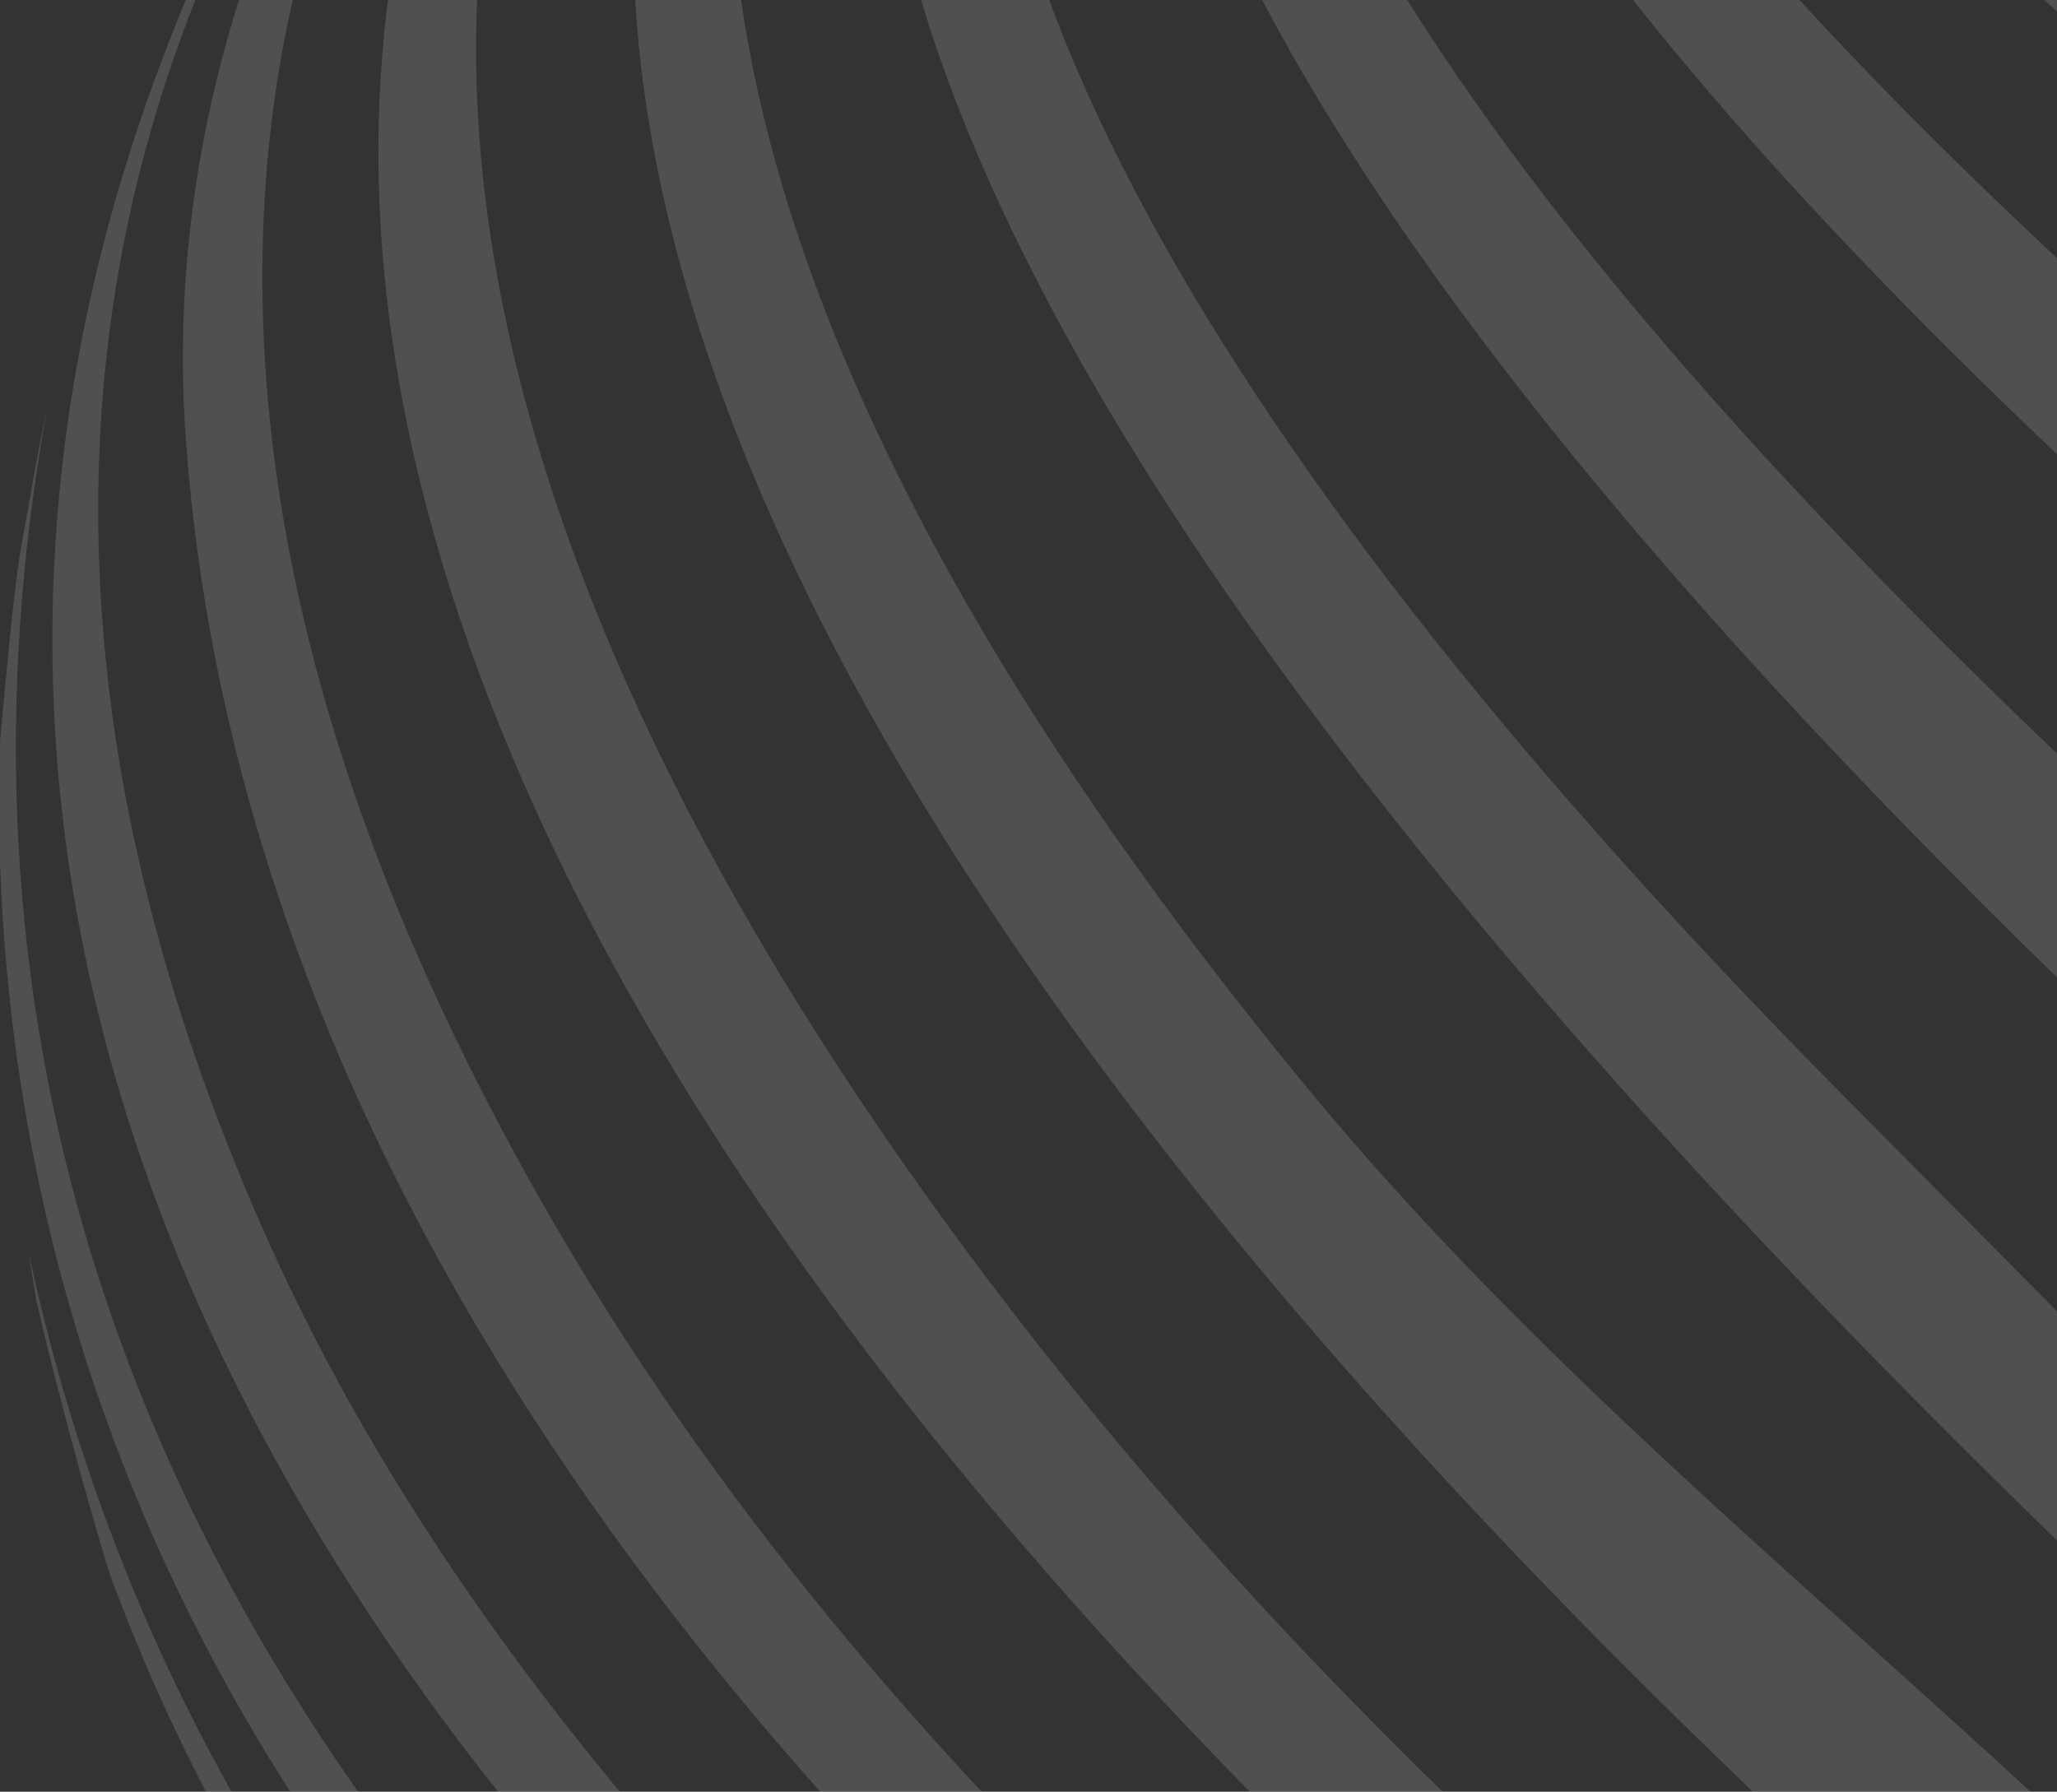 <svg width="574" height="500" viewBox="0 0 574 500" fill="none" xmlns="http://www.w3.org/2000/svg">
<rect x="0" y="0" width="574" height="500" fill="#333333" stroke="none"/>
<g clip-path="url(#clip0_403_5751)">
<g clip-path="url(#clip1_403_5751)">
<g opacity="0.9">
<path d="M30.802 439.735C115.653 669.308 328.077 757.21 403.149 771.706C403.517 771.706 403.885 771.79 404.252 771.874C408.223 772.464 413.223 773.054 416.973 773.476L424.84 774.234C424.84 774.234 425.134 774.234 425.282 774.234C381.017 769.515 76.463 666.611 8.008 349.727C8.743 354.446 9.478 358.997 10.214 363.295C15.287 385.376 23.081 414.283 29.699 436.28C30.066 437.46 30.434 438.471 30.802 439.651V439.735Z" fill="white" fill-opacity="0.16"/>
<path d="M451.973 775.925C453.738 775.925 455.503 776.01 457.267 776.01H458.003C458.003 776.01 458.591 776.01 458.885 776.01C460.87 776.01 462.856 776.01 464.841 776.01C466.532 776.01 468.223 776.01 469.694 776.01C469.767 776.01 469.841 776.01 469.988 776.01C434.915 775.335 -67.946 556.887 13.303 113.164C13.303 113.164 13.303 113.164 13.303 113.248C10.509 125.722 7.788 142.577 5.435 155.219C3.156 171.316 1.318 193.06 -0.226 209.325C-8.535 607.37 405.945 770.869 451.973 776.01V775.925Z" fill="white" fill-opacity="0.16"/>
<path d="M58.447 -15.194C-145.815 436.115 426.31 754.854 494.765 774.659C495.206 774.659 495.721 774.659 496.162 774.575L499.176 774.322C499.618 774.322 500.132 774.237 500.647 774.153C504.177 773.816 508.294 773.31 511.823 772.889C512.265 772.889 512.706 772.805 513.147 772.721C432.119 702.096 333.517 663.665 255.356 587.731C217.122 550.564 127.564 463.505 75.212 347.117C-29.493 114.257 63.741 -34.24 109.403 -98.207C107.785 -96.1 106.241 -93.993 104.697 -91.886L96.976 -81.352C84.844 -62.22 69.624 -36.179 58.741 -15.952C58.594 -15.699 58.521 -15.446 58.374 -15.194H58.447Z" fill="white" fill-opacity="0.16"/>
<path d="M355.283 -270.654C355.283 -270.654 355.872 -270.823 356.092 -270.907C355.357 -270.738 354.548 -270.57 353.886 -270.317C348.813 -269.053 342.122 -266.946 337.048 -265.345C326.681 -262.058 312.931 -257.17 302.931 -252.871C296.755 -250.174 288.593 -246.635 282.49 -243.685C275.211 -240.145 265.652 -235.005 258.52 -231.212C251.167 -227.251 241.608 -221.52 234.697 -216.8C226.461 -211.322 216.388 -204.159 207.344 -197.501C114.845 -124.601 41.832 -7.623 51.979 124.356C75.802 435.51 383.298 648.986 499.031 729.387C525.747 747.929 539.889 760.823 541.457 768.071C541.457 768.071 541.972 767.987 542.192 767.902C548.516 766.554 556.53 764.616 562.854 763.099C563.075 763.099 563.295 763.014 563.516 762.93C565.795 762.087 567.413 758.295 568.957 756.272C563.736 744.642 553.369 736.298 497.708 694.497C354.475 586.958 210.359 463.322 126.316 288.024C-63.535 -107.576 304.696 -312.203 462.414 -263.996C431.826 -277.565 394.621 -279.082 355.283 -270.654Z" fill="white" fill-opacity="0.16"/>
<path d="M515.352 650.175C602.483 720.716 623.292 737.571 595.719 753.163C596.013 753.078 596.307 752.994 596.601 752.825C600.792 751.308 605.645 749.454 610.424 747.685C613.659 746.42 616.821 745.156 620.056 743.808C659.1 722.991 625.056 694.337 543.807 625.735C453.956 549.884 342.045 455.493 247.12 317.446C-33.096 -90.122 265.944 -291.799 462.411 -264.071C239.179 -319.526 -241.108 37.475 515.352 650.175Z" fill="white" fill-opacity="0.16"/>
<path d="M566.601 570.867C668.217 660.201 706.305 693.66 655.864 726.949C656.232 726.697 656.673 726.528 657.041 726.36C665.497 721.724 676.011 715.403 684.099 710.599C723.437 684.22 707.702 653.628 684.908 624.552C589.321 502.686 462.338 422.032 364.471 303.2C49.402 -79.169 260.796 -269.3 462.411 -263.99C256.899 -285.481 -110.155 -23.882 566.601 570.867Z" fill="white" fill-opacity="0.16"/>
<path d="M645.13 496.961C741.967 585.874 776.452 633.66 724.762 681.698C733.585 674.535 744.835 664.506 753.585 656.752C758.07 652.538 762.629 647.987 767.114 643.605C807.334 601.466 784.761 578.626 514.47 305.819C122.711 -89.697 299.253 -229.346 426.898 -258.506C311.091 -233.728 -11.773 -106.3 645.057 496.961H645.13Z" fill="white" fill-opacity="0.16"/>
<path d="M627.043 322.839C787.629 470.999 847.922 538.759 795.644 612.333C796.011 611.912 796.305 611.49 796.673 611.069C804.908 600.955 814.761 587.555 822.481 577.358C822.628 577.105 822.776 576.936 822.996 576.684C868.731 507.997 825.055 435.687 636.455 267.805C144.55 -170.271 405.134 -252.021 462.339 -263.988C420.649 -257.92 70.874 -190.077 626.969 322.923L627.043 322.839Z" fill="white" fill-opacity="0.16"/>
<path d="M660.281 204.354C842.044 359.931 892.043 439.49 857.999 519.048C859.396 516.435 860.72 513.823 862.043 511.21L863.293 508.682C864.249 506.828 865.058 505.142 865.94 503.372L876.308 480.449C877.558 477.499 878.808 474.549 879.984 471.768C920.572 365.156 766.824 236.885 664.767 151.765C332.345 -125.425 371.168 -227.401 462.343 -264.146C384.55 -240.886 248.081 -148.686 660.208 204.186L660.281 204.354Z" fill="white" fill-opacity="0.16"/>
<path d="M669.177 83.572C827.852 211.675 922.924 297.385 903.144 404.334C904.1 400.71 905.056 397.086 905.939 393.546C909.1 380.23 912.262 365.229 914.835 353.262C928.438 246.734 832.484 165.491 674.839 41.855C570.649 -39.81 376.755 -191.932 462.415 -263.905C328.079 -191.763 584.84 15.56 669.177 83.657V83.572Z" fill="white" fill-opacity="0.16"/>
<path d="M680.794 -10.65C859.615 122.256 920.35 182.599 923.585 274.209C923.659 272.439 923.806 270.585 923.879 268.815L924.467 246.482L924.026 224.822C923.953 222.294 923.806 219.934 923.732 217.406C916.894 121.329 805.131 42.108 663.883 -57.93C564.546 -128.302 451.9 -208.113 462.488 -263.905C415.945 -207.523 575.355 -89.029 680.868 -10.566L680.794 -10.65Z" fill="white" fill-opacity="0.16"/>
<path d="M669.248 -95.518C833.951 11.683 895.936 63.683 915.641 142.23C913.141 128.661 909.171 111.468 905.789 96.888C905.053 93.854 904.245 90.904 903.509 87.871C876.745 8.059 786.967 -49.25 631.234 -143.135C521.088 -209.546 484.838 -235.504 462.412 -263.905C475.206 -221.682 556.602 -168.756 669.248 -95.434V-95.518Z" fill="white" fill-opacity="0.16"/>
<path d="M879.907 18.68C879.245 17.078 878.584 15.477 877.922 13.876L868.584 -7.362L862.26 -20.004C861.084 -22.279 859.907 -24.639 858.731 -26.915C837.481 -64.671 799.099 -92.82 744.174 -125.857C653.44 -180.3 556.014 -216.961 462.486 -263.988C491.677 -242.75 545.279 -214.433 613.146 -178.699C793.217 -83.886 848.805 -42.843 879.981 18.68H879.907Z" fill="white" fill-opacity="0.16"/>
</g>
</g>
</g>
<defs>
<clipPath id="clip0_403_5751">
<rect width="574" height="500" fill="white"/>
</clipPath>
<clipPath id="clip1_403_5751">
<rect width="623" height="558" fill="white" transform="translate(0 -10.953)"/>
</clipPath>
</defs>
</svg>
